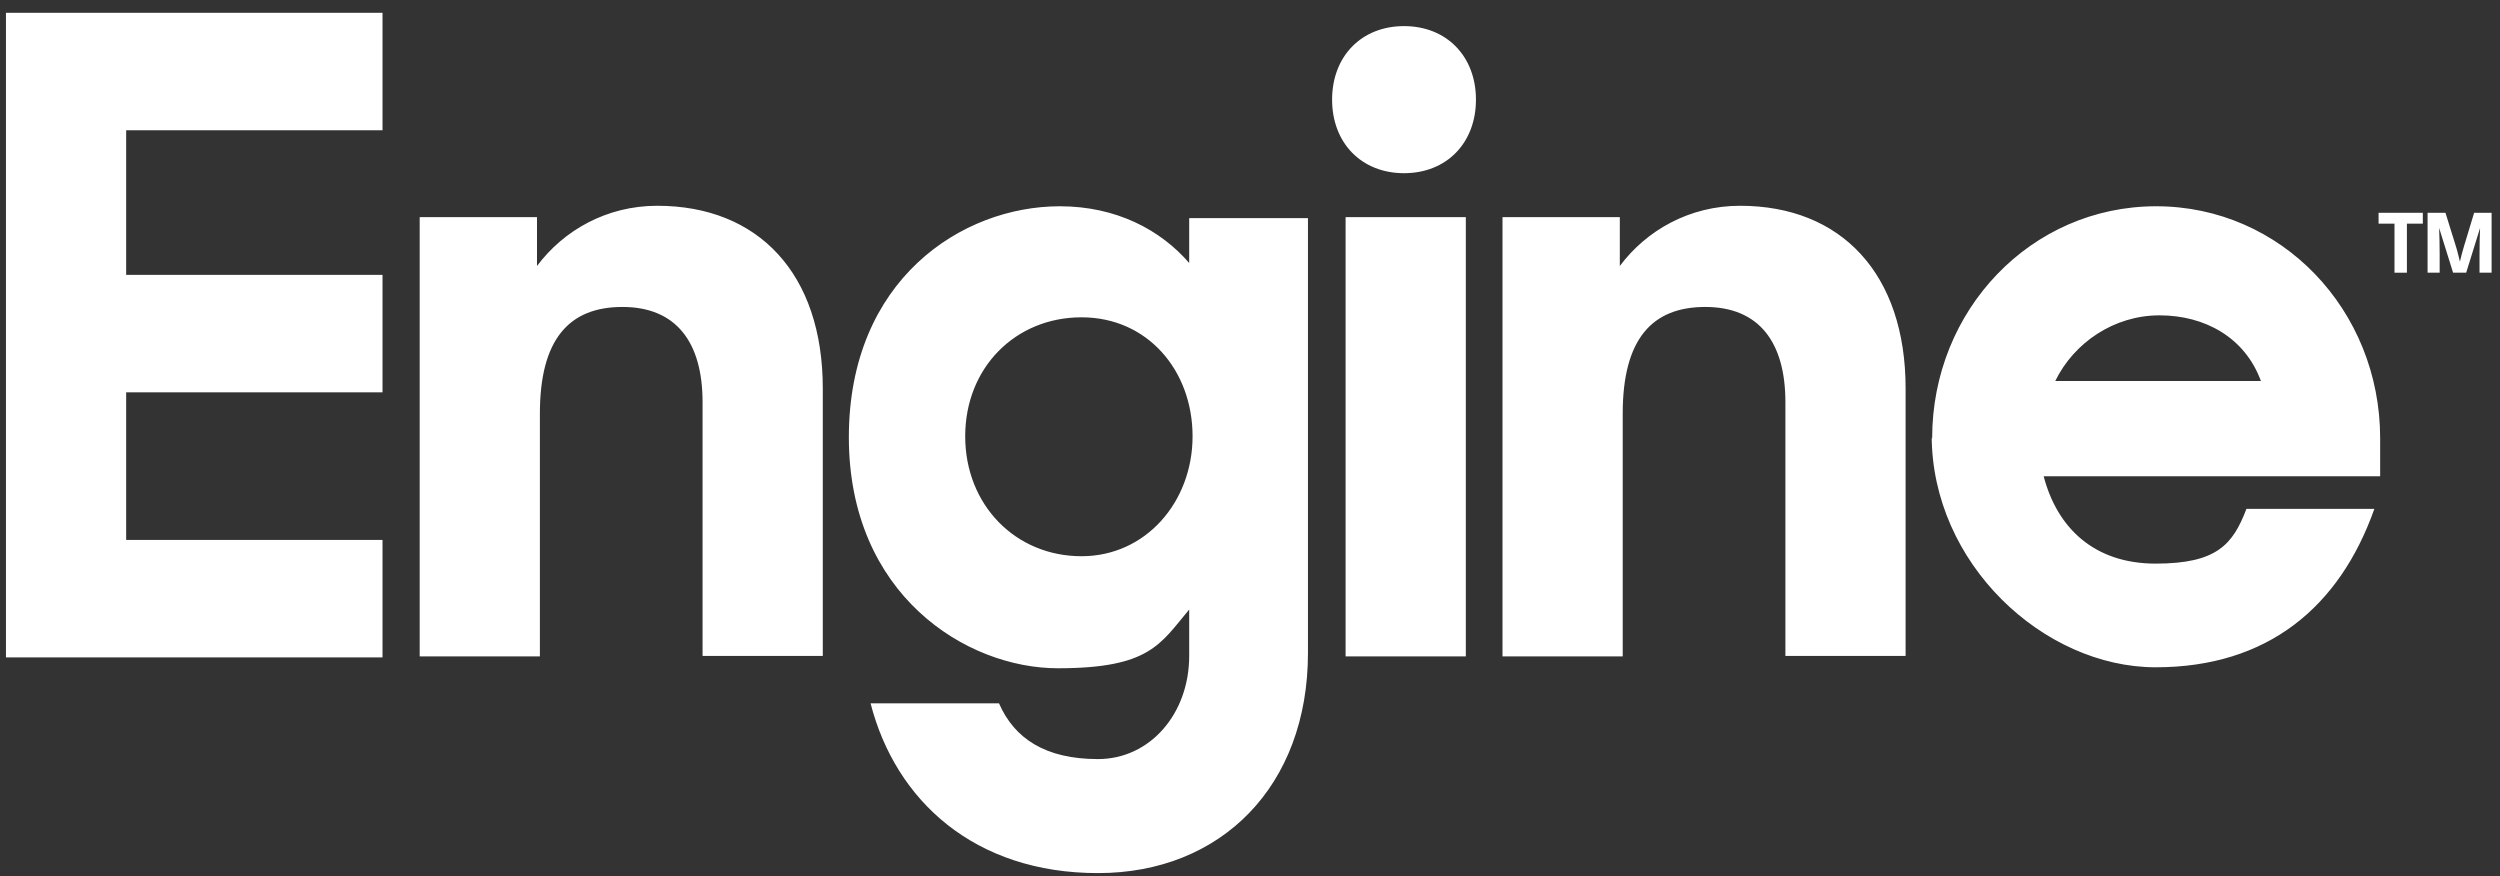 <svg width="174" height="61" viewBox="0 0 174 61" fill="none" xmlns="http://www.w3.org/2000/svg">
<rect x="0" y="0" width="174" height="61" fill="#333333" stroke="none"/>
<g clip-path="url(#clip0_3123_212)">
<path d="M0.415 0.889H26.623V9.065H8.781V19.131H26.623V27.307H8.781V37.579H26.623V45.755H0.415V0.889ZM29.21 15.111H37.375V18.513C39.223 16.039 42.213 14.322 45.741 14.322C52.797 14.322 57.266 19.062 57.266 27.032V45.652H48.899V27.994C48.899 23.803 47.051 21.364 43.322 21.364C39.592 21.364 37.576 23.631 37.576 28.785V45.687H29.21V15.111ZM97.72 1.817C100.677 1.817 102.726 3.912 102.726 6.935C102.726 9.959 100.677 12.054 97.72 12.054C94.763 12.054 92.714 9.959 92.714 6.935C92.714 3.912 94.763 1.817 97.72 1.817ZM93.654 15.111H102.021V45.687H93.654V15.111ZM104.574 15.111H112.739V18.513C114.587 16.039 117.578 14.322 121.106 14.322C128.161 14.322 132.63 19.062 132.63 27.032V45.652H124.264V27.994C124.264 23.803 122.416 21.364 118.686 21.364C114.957 21.364 112.941 23.631 112.941 28.785V45.687H104.574V15.111ZM134.478 30.502C134.478 21.57 141.367 14.356 150.068 14.356C158.771 14.356 165.659 21.57 165.659 30.502V33.148H142.24C143.18 36.755 145.768 39.228 150.035 39.228C154.302 39.228 155.412 37.888 156.352 35.415H165.256C162.837 42.251 157.831 46.443 150.035 46.443C142.24 46.443 134.445 39.228 134.445 30.296V30.502H134.478ZM143.046 26.517H157.359C156.252 23.494 153.463 21.948 150.304 21.948C147.145 21.948 144.356 23.837 143.046 26.517ZM82.768 15.111V18.306C80.786 16.005 77.695 14.356 73.763 14.356C66.942 14.356 59.08 19.474 59.08 30.434C59.08 41.392 67.245 46.511 73.629 46.511C80.013 46.511 80.752 44.828 82.768 42.423V45.652C82.768 49.672 80.046 52.832 76.418 52.832C72.789 52.832 70.605 51.424 69.53 48.95H60.592C62.339 55.752 67.85 60.768 76.418 60.768C84.986 60.768 91.034 54.722 91.034 45.446V15.18H82.768V15.111ZM75.275 38.713C70.672 38.713 67.178 35.14 67.178 30.365C67.178 25.59 70.672 22.085 75.275 22.085C79.878 22.085 83.003 25.796 83.003 30.365C83.003 34.934 79.744 38.713 75.275 38.713Z" fill="white"/>
<path d="M168.96 14.81H170.204L170.908 17.073C170.979 17.292 171.049 17.54 171.115 17.818C171.148 17.941 171.177 18.064 171.205 18.188H171.217C171.284 17.882 171.378 17.53 171.496 17.133L172.2 14.81H173.415V18.98H172.575V17.723C172.575 17.079 172.589 16.418 172.617 15.739H172.653L171.646 18.98H170.735L169.722 15.733L169.758 15.721C169.786 16.408 169.8 17.076 169.8 17.723V18.98H168.96V14.81Z" fill="white"/>
<path d="M166.657 15.566H165.549V14.81H168.628V15.566H167.52V18.98H166.657V15.566Z" fill="white"/>
</g>
<defs>
<clipPath id="clip0_3123_212">
<rect width="173" height="60" fill="white" transform="translate(0.415 0.889)"/>
</clipPath>
</defs>
</svg>

